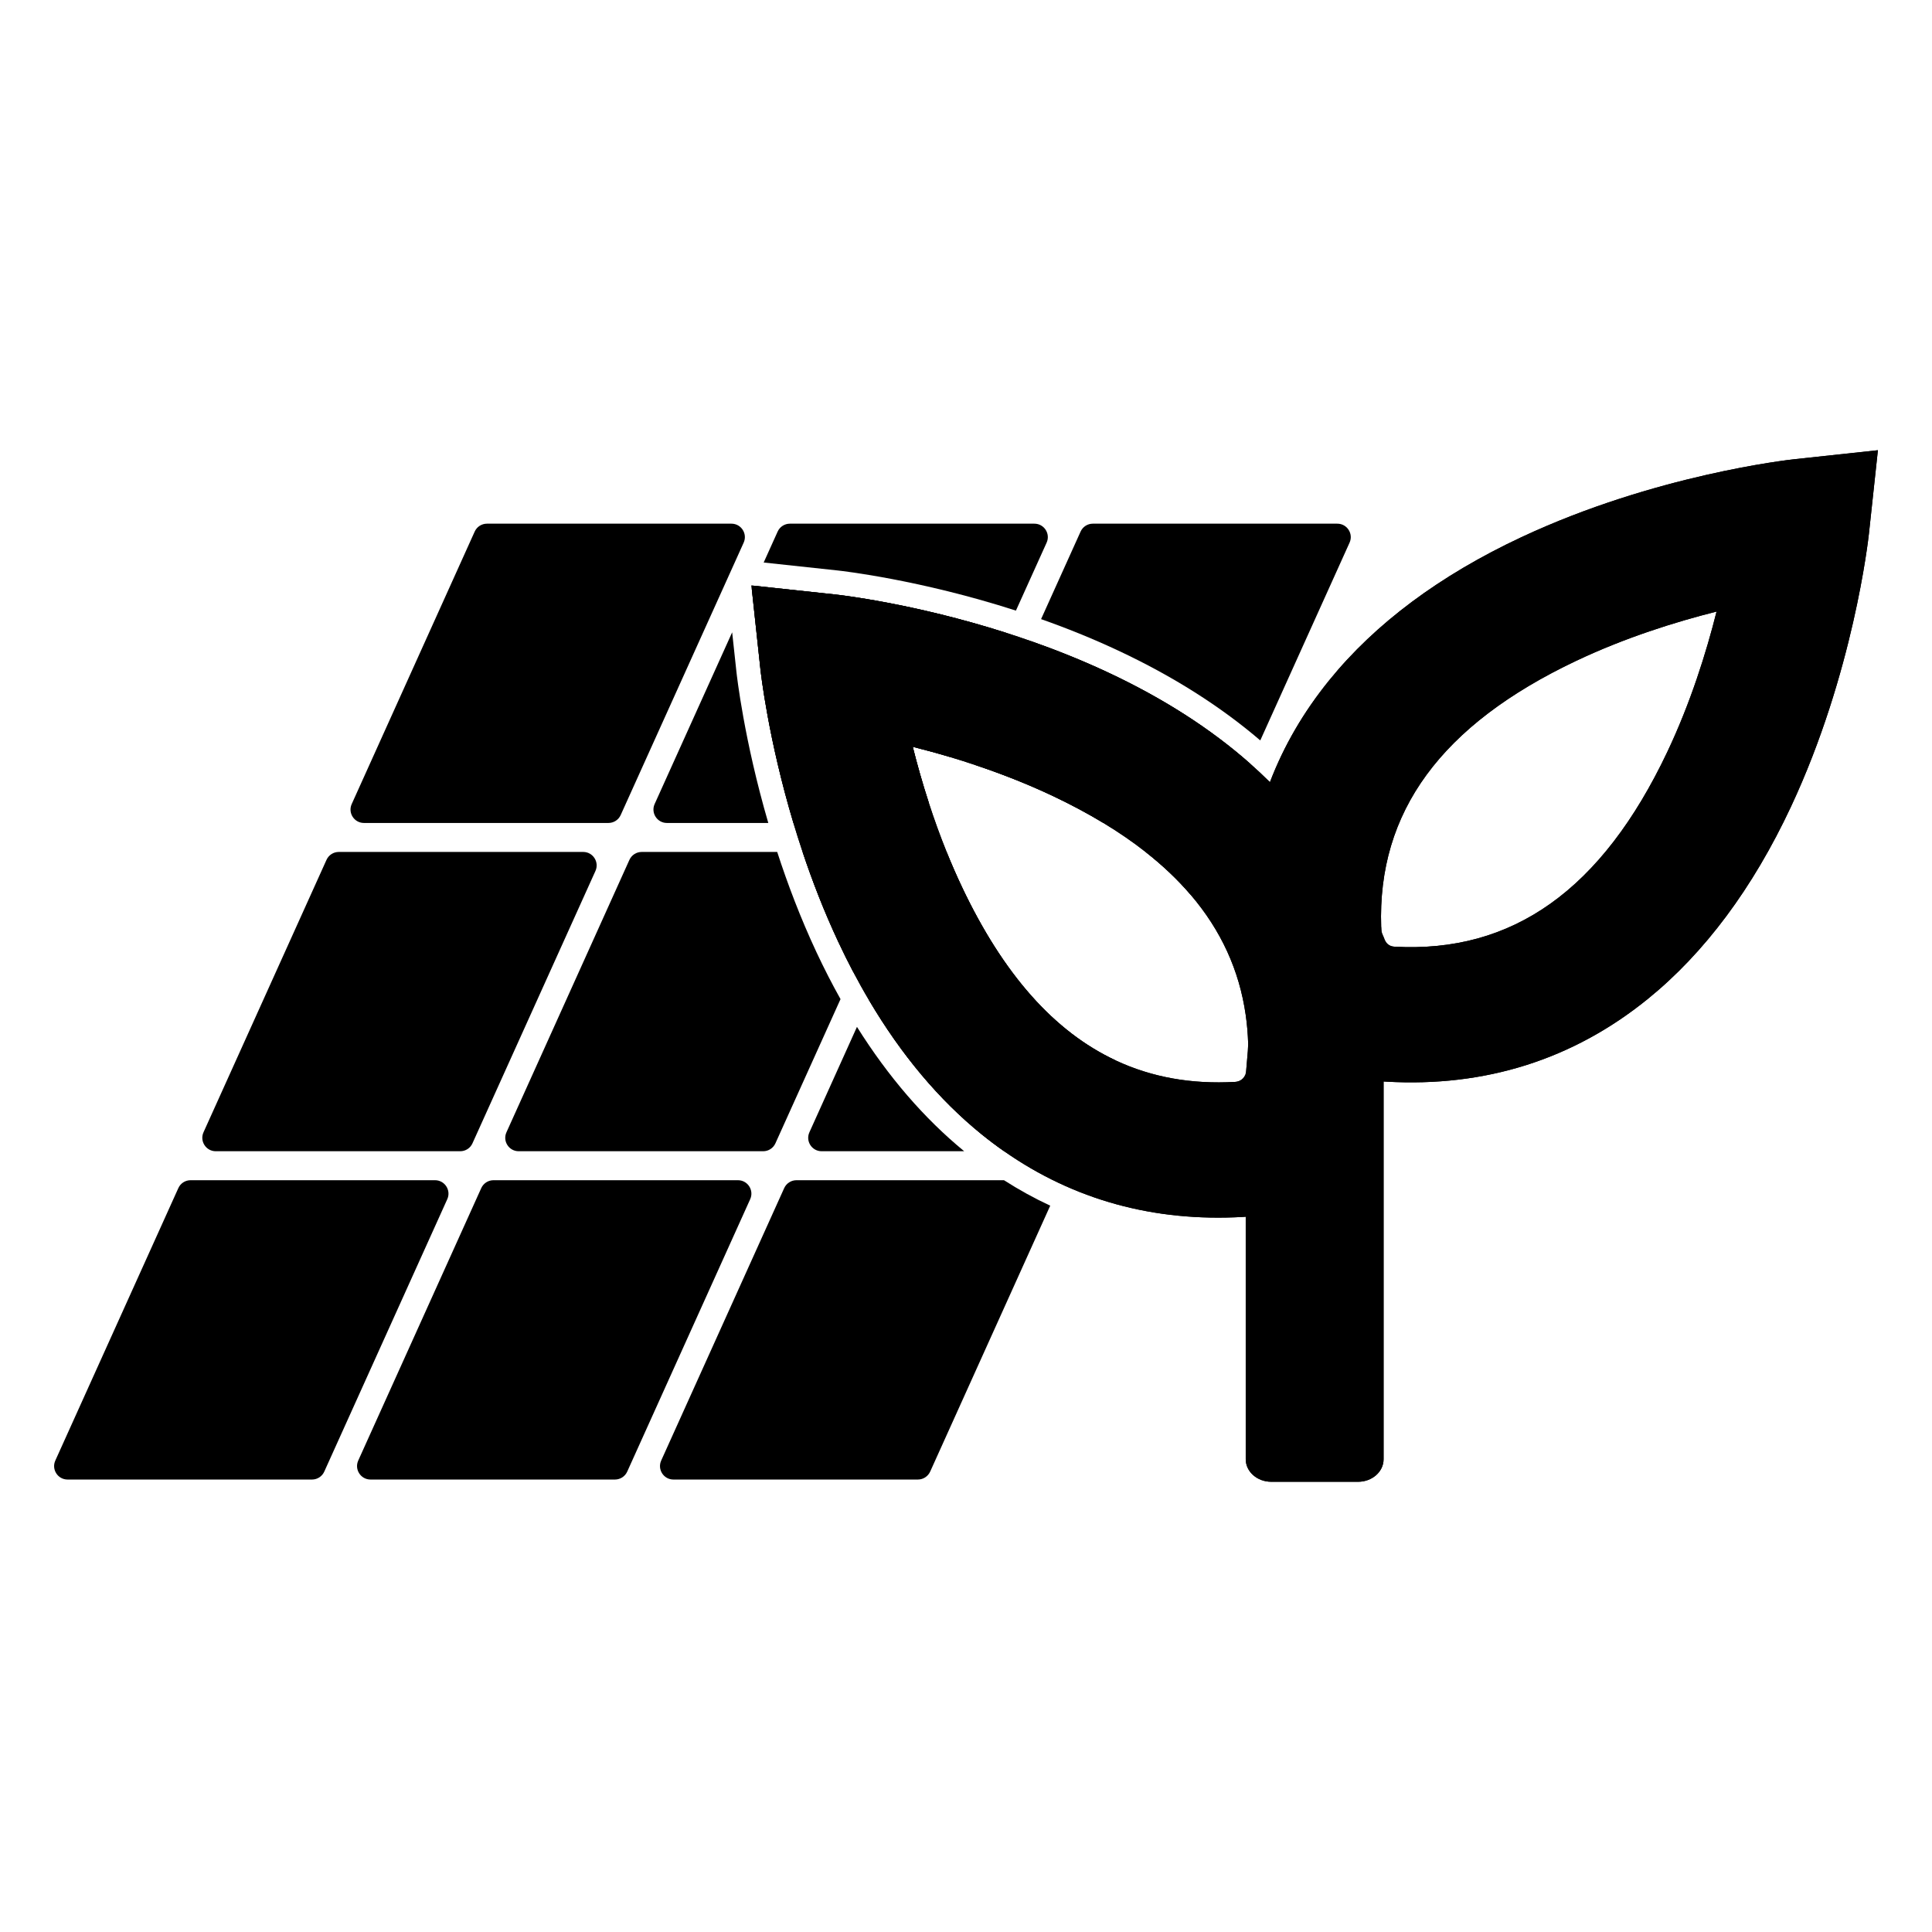 <svg width="57" height="57" viewBox="0 0 57 57" fill="none" xmlns="http://www.w3.org/2000/svg">
<g id="footer2 1">
<g id="Group">
<path id="Vector" d="M21.941 16.009L21.716 16.508L21.437 17.126L18.312 24.047C18.248 24.189 18.107 24.28 17.951 24.28H10.738C10.45 24.28 10.258 23.983 10.377 23.721L14.005 15.683C14.069 15.541 14.211 15.45 14.367 15.45H21.58C21.867 15.45 22.059 15.747 21.941 16.009Z" fill="black"/>
<path id="Vector_2" d="M21.726 19.811C21.738 19.927 21.95 21.821 22.667 24.28H19.675C19.388 24.28 19.196 23.983 19.314 23.721L21.601 18.655L21.726 19.811Z" fill="black"/>
<path id="Vector_3" d="M28.024 22.333C27.642 22.219 27.275 22.12 26.929 22.033C27.059 22.547 27.216 23.11 27.408 23.698L27.25 24.047C27.186 24.189 27.045 24.28 26.889 24.28H23.409C22.663 21.791 22.447 19.851 22.434 19.735L22.18 17.374L22.223 17.279L24.631 17.538C24.754 17.551 26.952 17.797 29.678 18.668L28.024 22.333Z" fill="black"/>
<path id="Vector_4" d="M30.879 16.009L29.973 18.015C27.136 17.101 24.835 16.844 24.707 16.83L22.531 16.596L22.943 15.683C23.007 15.541 23.149 15.45 23.304 15.45H30.517C30.805 15.45 30.997 15.747 30.879 16.009Z" fill="black"/>
<path id="Vector_5" d="M36.876 22.523L36.188 24.047C36.124 24.189 35.982 24.28 35.826 24.28H32.554C32.097 24.004 31.602 23.74 31.071 23.488C30.299 23.122 29.517 22.819 28.771 22.57L30.421 18.917C31.157 19.176 31.921 19.48 32.684 19.837C34.315 20.601 35.718 21.5 36.876 22.523Z" fill="black"/>
<path id="Vector_6" d="M39.817 16.009L37.182 21.845C36.005 20.837 34.599 19.947 32.986 19.192C32.222 18.834 31.456 18.527 30.715 18.266L31.881 15.683C31.945 15.541 32.086 15.45 32.242 15.45H39.455C39.743 15.45 39.935 15.747 39.817 16.009Z" fill="black"/>
<path id="Vector_7" d="M6.365 33.965H13.578C13.734 33.965 13.876 33.874 13.939 33.732L17.568 25.695C17.686 25.433 17.494 25.135 17.207 25.135H9.994C9.838 25.135 9.697 25.227 9.633 25.368L6.004 33.406C5.886 33.668 6.078 33.965 6.365 33.965Z" fill="black"/>
<path id="Vector_8" d="M24.087 28.09C24.313 28.572 24.55 29.034 24.798 29.477L22.877 33.732C22.813 33.874 22.672 33.965 22.516 33.965H15.303C15.015 33.965 14.823 33.668 14.942 33.406L18.57 25.368C18.635 25.226 18.776 25.135 18.932 25.135H22.93C23.237 26.082 23.618 27.087 24.087 28.09Z" fill="black"/>
<path id="Vector_9" d="M26.506 25.695L25.166 28.662C25.017 28.379 24.873 28.087 24.733 27.788C24.312 26.89 23.965 25.991 23.679 25.135H26.145C26.433 25.135 26.624 25.432 26.506 25.695Z" fill="black"/>
<path id="Vector_10" d="M28.447 33.965H24.241C23.953 33.965 23.761 33.668 23.88 33.406L25.283 30.296C26.205 31.765 27.263 32.993 28.447 33.965Z" fill="black"/>
<path id="Vector_11" d="M32.919 31.287L31.815 33.732C31.751 33.874 31.61 33.965 31.454 33.965H29.625C29.401 33.809 29.18 33.643 28.964 33.468C27.706 32.449 26.592 31.122 25.639 29.509L27.508 25.368C27.572 25.226 27.714 25.135 27.87 25.135H27.929C28.068 25.481 28.22 25.829 28.384 26.175C29.6 28.741 31.099 30.437 32.919 31.287Z" fill="black"/>
<path id="Vector_12" d="M35.444 25.695L35.127 26.397C34.748 25.953 34.305 25.533 33.798 25.135H35.083C35.37 25.135 35.562 25.432 35.444 25.695Z" fill="black"/>
<path id="Vector_13" d="M12.835 34.82H5.622C5.466 34.82 5.324 34.912 5.261 35.054L1.632 43.091C1.513 43.353 1.706 43.651 1.993 43.651H9.206C9.362 43.651 9.503 43.559 9.567 43.417L13.196 35.38C13.315 35.118 13.122 34.82 12.835 34.82Z" fill="black"/>
<path id="Vector_14" d="M21.772 34.82H14.559C14.403 34.82 14.262 34.912 14.198 35.054L10.569 43.091C10.451 43.353 10.643 43.651 10.931 43.651H18.144C18.3 43.651 18.441 43.559 18.505 43.417L22.133 35.38C22.252 35.118 22.06 34.82 21.772 34.82Z" fill="black"/>
<path id="Vector_15" d="M30.985 35.571L27.443 43.417C27.378 43.559 27.237 43.651 27.081 43.651H19.868C19.581 43.651 19.389 43.354 19.507 43.091L23.136 35.053C23.2 34.912 23.341 34.82 23.497 34.82H29.621C30.063 35.103 30.517 35.354 30.985 35.571Z" fill="black"/>
</g>
<path id="Vector_16" d="M52.942 13.548C52.776 13.566 48.818 14.008 44.889 15.847C42.481 16.974 40.57 18.398 39.21 20.078C38.456 21.009 37.874 22.01 37.467 23.076C37.277 22.888 37.08 22.703 36.876 22.523C35.718 21.5 34.315 20.6 32.684 19.837C31.921 19.48 31.158 19.176 30.421 18.917C30.17 18.828 29.922 18.746 29.678 18.668C26.952 17.797 24.754 17.551 24.631 17.538L22.223 17.279L22.169 17.273L22.18 17.374L22.434 19.735C22.447 19.851 22.663 21.791 23.408 24.28C23.492 24.559 23.582 24.844 23.679 25.135C23.965 25.991 24.312 26.89 24.733 27.788C24.873 28.087 25.017 28.378 25.166 28.662C25.319 28.952 25.476 29.235 25.639 29.509C26.592 31.122 27.706 32.449 28.964 33.468C29.18 33.643 29.401 33.809 29.625 33.965C31.679 35.402 34.045 36.053 36.671 35.903C36.699 35.901 36.726 35.899 36.753 35.897V43.052C36.753 43.419 37.09 43.717 37.507 43.717H40.067C40.483 43.717 40.82 43.419 40.82 43.052V31.907C40.847 31.909 40.874 31.911 40.902 31.912C43.814 32.079 46.407 31.26 48.609 29.477C50.289 28.117 51.713 26.206 52.84 23.798C54.679 19.869 55.121 15.911 55.139 15.745L55.404 13.283L52.942 13.548ZM36.815 31.01L36.753 31.737C36.687 31.841 36.573 31.911 36.443 31.919C35.154 31.993 33.981 31.784 32.919 31.287C31.099 30.437 29.6 28.741 28.383 26.175C28.22 25.829 28.068 25.481 27.929 25.135C27.732 24.648 27.559 24.165 27.407 23.698C27.216 23.11 27.058 22.547 26.929 22.033C27.275 22.12 27.642 22.219 28.023 22.333C28.267 22.406 28.517 22.485 28.771 22.57C29.517 22.819 30.299 23.122 31.071 23.487C31.602 23.739 32.097 24.003 32.554 24.28C33.004 24.553 33.419 24.837 33.798 25.135C34.305 25.533 34.748 25.953 35.127 26.397C36.025 27.448 36.565 28.628 36.753 29.949C36.793 30.226 36.816 30.509 36.825 30.799C36.823 30.869 36.82 30.939 36.815 31.01ZM49.19 22.185C47.263 26.25 44.627 28.129 41.13 27.929C40.999 27.921 40.886 27.851 40.82 27.747V27.655C40.784 27.606 40.762 27.549 40.758 27.487C40.755 27.441 40.753 27.395 40.751 27.349C40.75 27.348 40.749 27.347 40.749 27.346C40.635 23.955 42.519 21.385 46.502 19.497C47.95 18.811 49.43 18.348 50.644 18.043C50.339 19.257 49.876 20.737 49.19 22.185Z" fill="black"/>
<path id="Vector_17" d="M52.942 13.548C52.776 13.566 48.818 14.008 44.889 15.847C42.481 16.974 40.57 18.398 39.21 20.078C38.456 21.009 37.874 22.01 37.467 23.076C37.277 22.888 37.08 22.703 36.876 22.523C35.718 21.5 34.315 20.6 32.684 19.837C31.921 19.48 31.158 19.176 30.421 18.917C30.17 18.828 29.922 18.746 29.678 18.668C26.952 17.797 24.754 17.551 24.631 17.538L22.223 17.279L22.169 17.273L22.18 17.374L22.434 19.735C22.447 19.851 22.663 21.791 23.408 24.28C23.492 24.559 23.582 24.844 23.679 25.135C23.965 25.991 24.312 26.89 24.733 27.788C24.873 28.087 25.017 28.378 25.166 28.662C25.319 28.952 25.476 29.235 25.639 29.509C26.592 31.122 27.706 32.449 28.964 33.468C29.18 33.643 29.401 33.809 29.625 33.965C31.679 35.402 34.045 36.053 36.671 35.903C36.699 35.901 36.726 35.899 36.753 35.897V43.052C36.753 43.419 37.09 43.717 37.507 43.717H40.067C40.483 43.717 40.82 43.419 40.82 43.052V31.907C40.847 31.909 40.874 31.911 40.902 31.912C43.814 32.079 46.407 31.26 48.609 29.477C50.289 28.117 51.713 26.206 52.84 23.798C54.679 19.869 55.121 15.911 55.139 15.745L55.404 13.283L52.942 13.548ZM36.825 30.812C36.822 30.878 36.819 30.944 36.815 31.01L36.765 31.599C36.751 31.761 36.629 31.897 36.468 31.917C36.459 31.918 36.451 31.919 36.442 31.919C35.153 31.993 33.981 31.784 32.918 31.287C31.099 30.437 29.599 28.741 28.383 26.175C28.219 25.829 28.068 25.481 27.928 25.135C27.732 24.648 27.559 24.165 27.407 23.698C27.216 23.11 27.058 22.547 26.929 22.033C27.274 22.12 27.642 22.219 28.023 22.333C28.267 22.406 28.517 22.485 28.771 22.57C29.517 22.819 30.298 23.122 31.071 23.487C31.602 23.739 32.096 24.003 32.553 24.28C33.004 24.553 33.419 24.837 33.797 25.135C34.305 25.533 34.747 25.953 35.127 26.397C36.025 27.448 36.564 28.628 36.753 29.949C36.792 30.222 36.815 30.5 36.825 30.785C36.825 30.794 36.825 30.803 36.825 30.812H36.825ZM49.19 22.185C47.263 26.25 44.627 28.129 41.13 27.929C41.129 27.929 41.129 27.929 41.128 27.929C41.009 27.921 40.906 27.842 40.86 27.732L40.779 27.537C40.765 27.504 40.757 27.468 40.755 27.432C40.754 27.405 40.752 27.377 40.751 27.349C40.751 27.348 40.75 27.347 40.749 27.346C40.635 23.955 42.519 21.385 46.502 19.497C47.95 18.811 49.43 18.348 50.644 18.043C50.339 19.257 49.876 20.737 49.19 22.185H49.19Z" fill="black"/>
</g>
</svg>
